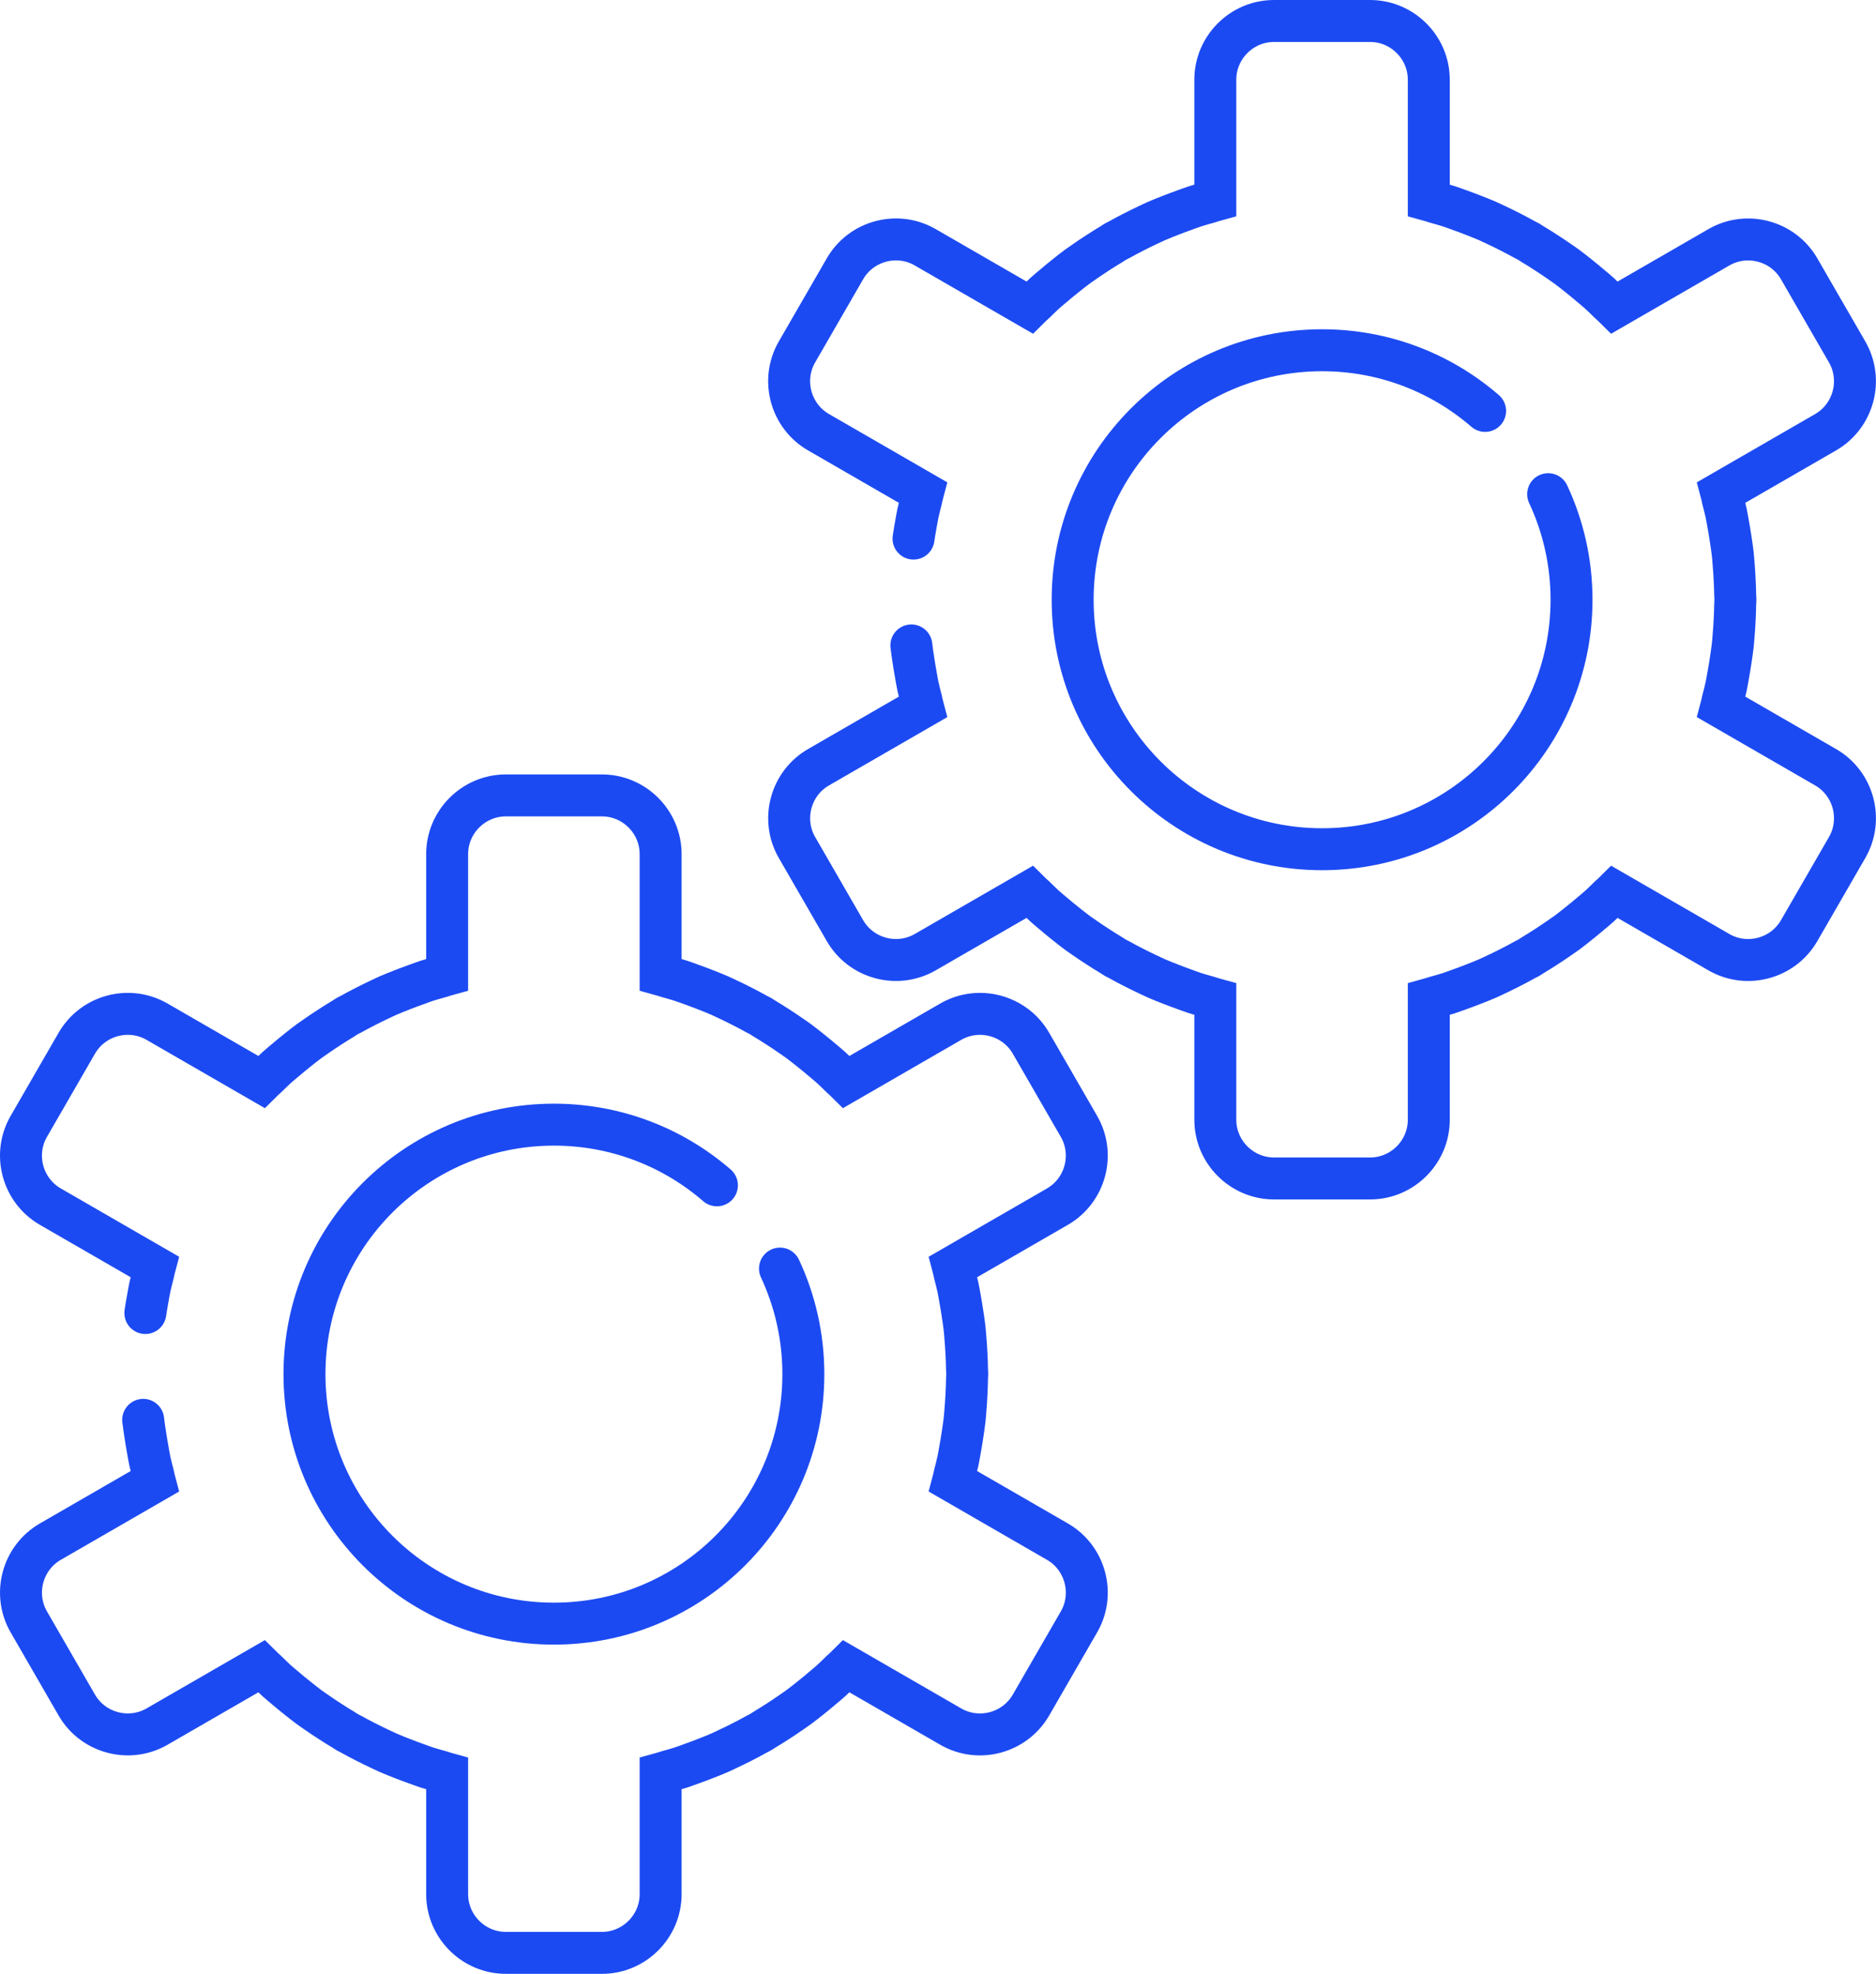 <?xml version="1.0" encoding="UTF-8"?><svg id="Layer_2" xmlns="http://www.w3.org/2000/svg" viewBox="0 0 89.432 94.076"><defs><style>.cls-1{fill:none;stroke:#1c4af2;stroke-linecap:round;stroke-miterlimit:10;stroke-width:2px;}</style></defs><g id="Layer_1-2"><g><g><path class="cls-1" d="m6.826,67.671c.027.246.066.49.103.735.033.221.07.441.11.661.034.187.063.375.103.561.047.218.106.434.161.651.027.107.043.218.072.325l-4.977,2.873c-1.333.77-1.794,2.491-1.025,3.824l2.289,3.965c.77,1.333,2.491,1.794,3.824,1.025l4.977-2.873c.078.078.166.147.245.224.161.156.318.315.484.465.14.127.289.246.434.369.17.145.342.287.517.426.194.154.386.31.585.457.125.092.255.178.383.267.201.141.405.277.612.41.217.14.433.278.654.408.06.036.114.078.175.113.061.035.124.06.185.095.224.127.453.245.682.363.219.112.438.221.66.324.141.066.281.135.423.198.226.099.457.188.688.279.208.082.417.16.628.235.179.064.356.133.536.191.213.069.43.125.645.187.106.03.21.071.317.1v5.747c0,1.54,1.26,2.799,2.799,2.799h4.579c1.54,0,2.799-1.26,2.799-2.799v-5.747c.107-.029.21-.07.317-.1.216-.061.433-.118.645-.187.18-.058.357-.127.536-.191.211-.075.42-.153.628-.235.231-.091.462-.179.688-.279.142-.062.282-.132.423-.198.222-.104.442-.212.66-.324.23-.118.458-.236.682-.363.061-.034.124-.06.185-.095.061-.035.115-.078.175-.113.221-.131.438-.269.654-.408.206-.134.411-.269.612-.41.128-.089.258-.176.383-.267.199-.146.391-.302.585-.457.175-.139.347-.281.517-.426.145-.123.293-.242.434-.369.165-.15.323-.309.484-.465.08-.077.167-.146.245-.224l4.977,2.873c1.333.77,3.054.309,3.824-1.025l2.289-3.965c.77-1.333.309-3.054-1.025-3.824l-4.977-2.873c.029-.107.045-.217.072-.325.055-.217.114-.433.161-.651.04-.185.068-.374.103-.561.041-.22.077-.44.11-.661.037-.245.075-.49.103-.735.017-.154.027-.31.04-.465.022-.244.037-.488.049-.733.013-.258.024-.514.027-.772,0-.07.011-.138.011-.208s-.01-.138-.011-.208c-.002-.257-.014-.514-.027-.772-.012-.245-.028-.489-.049-.733-.013-.155-.023-.311-.04-.465-.027-.246-.066-.49-.103-.735-.033-.221-.07-.441-.11-.661-.034-.187-.063-.375-.103-.561-.047-.218-.106-.434-.161-.651-.027-.108-.043-.218-.072-.325l4.977-2.873c1.333-.77,1.794-2.491,1.025-3.824l-2.289-3.965c-.77-1.333-2.491-1.794-3.824-1.025l-4.977,2.873c-.078-.078-.166-.147-.245-.224-.161-.156-.318-.315-.484-.465-.14-.127-.289-.246-.434-.369-.17-.145-.342-.287-.517-.426-.194-.154-.386-.31-.585-.457-.125-.092-.255-.178-.383-.267-.201-.141-.405-.277-.612-.41-.217-.14-.433-.278-.654-.408-.06-.036-.114-.078-.175-.113-.061-.035-.124-.06-.185-.095-.224-.127-.453-.245-.682-.363-.219-.112-.438-.221-.66-.324-.141-.066-.281-.135-.423-.198-.226-.099-.457-.188-.688-.279-.208-.082-.417-.16-.628-.235-.179-.064-.356-.133-.536-.191-.213-.069-.43-.125-.645-.187-.106-.03-.21-.071-.317-.1v-5.747c0-1.54-1.26-2.799-2.799-2.799h-4.579c-1.54,0-2.799,1.26-2.799,2.799v5.747c-.107.029-.21.07-.317.1-.216.061-.433.118-.645.187-.18.058-.357.127-.536.191-.211.075-.42.153-.628.235-.231.091-.462.18-.688.279-.142.062-.282.132-.423.198-.222.103-.441.212-.66.324-.23.118-.458.237-.682.363-.061.034-.124.06-.185.095-.061.035-.115.078-.175.113-.221.131-.438.269-.654.408-.206.134-.411.269-.612.41-.128.089-.258.176-.383.267-.199.146-.391.302-.585.457-.175.139-.347.281-.517.426-.145.123-.293.242-.434.369-.165.15-.323.309-.484.465-.08.077-.167.146-.245.224l-4.977-2.873c-1.333-.77-3.054-.309-3.824,1.025l-2.289,3.965c-.77,1.333-.309,3.054,1.025,3.824l4.977,2.873c-.029.107-.045.217-.072.325-.055.217-.114.433-.161.651-.04.185-.068.374-.103.561-.041.22-.077.44-.11.661"/><path class="cls-1" d="m37.183,60.462c.714,1.528,1.114,3.233,1.114,5.031,0,6.567-5.324,11.891-11.891,11.891s-11.891-5.324-11.891-11.891,5.324-11.891,11.891-11.891c2.971,0,5.687,1.089,7.771,2.891"/></g><g><path class="cls-1" d="m43.446,30.762c.027.246.066.49.103.735.033.221.07.441.11.661.034.187.063.375.103.561.047.218.106.434.161.651.027.107.043.218.072.325l-4.977,2.873c-1.333.77-1.794,2.491-1.025,3.824l2.289,3.965c.77,1.333,2.491,1.794,3.824,1.025l4.977-2.873c.078.078.166.147.245.224.161.156.318.315.484.465.14.127.289.246.434.369.17.145.342.287.517.426.194.154.386.31.585.457.125.092.255.178.383.267.201.141.405.277.612.41.217.14.433.278.654.408.06.036.114.078.175.113.061.035.124.06.185.095.224.127.453.245.682.363.219.112.438.221.66.324.141.066.281.135.423.198.226.099.457.188.688.279.208.082.417.16.628.235.179.064.356.133.536.191.213.069.43.125.645.187.106.03.21.071.317.1v5.747c0,1.54,1.26,2.799,2.799,2.799h4.579c1.54,0,2.799-1.26,2.799-2.799v-5.747c.107-.029.21-.07.317-.1.216-.061.433-.118.645-.187.18-.058.357-.127.536-.191.211-.075.42-.153.628-.235.231-.091.462-.179.688-.279.142-.062.282-.132.423-.198.222-.104.442-.212.66-.324.23-.118.458-.236.682-.363.061-.034.124-.06.185-.095.061-.035.115-.078.175-.113.221-.131.438-.269.654-.408.206-.134.411-.269.612-.41.128-.089.258-.176.383-.267.199-.146.391-.302.585-.457.175-.139.347-.281.517-.426.145-.123.293-.242.434-.369.165-.15.323-.309.484-.465.08-.077.167-.146.245-.224l4.977,2.873c1.333.77,3.054.309,3.824-1.025l2.289-3.965c.77-1.333.309-3.054-1.025-3.824l-4.977-2.873c.029-.107.045-.217.072-.325.055-.217.114-.433.161-.651.04-.185.068-.374.103-.561.041-.22.077-.44.11-.661.037-.245.075-.49.103-.735.017-.154.027-.31.04-.465.022-.244.037-.488.049-.733.013-.258.024-.514.027-.772,0-.07.011-.138.011-.208s-.01-.138-.011-.208c-.002-.257-.014-.514-.027-.772-.012-.245-.028-.489-.049-.733-.013-.155-.023-.311-.04-.465-.027-.246-.066-.49-.103-.735-.033-.221-.07-.441-.11-.661-.034-.187-.063-.375-.103-.561-.047-.218-.106-.434-.161-.651-.027-.108-.043-.218-.072-.325l4.977-2.873c1.333-.77,1.794-2.491,1.025-3.824l-2.289-3.965c-.77-1.333-2.491-1.794-3.824-1.025l-4.977,2.873c-.078-.078-.166-.147-.245-.224-.161-.156-.318-.315-.484-.465-.14-.127-.289-.246-.434-.369-.17-.145-.342-.287-.517-.426-.194-.154-.386-.31-.585-.457-.125-.092-.255-.178-.383-.267-.201-.141-.405-.277-.612-.41-.217-.14-.433-.278-.654-.408-.06-.036-.114-.078-.175-.113-.061-.035-.124-.06-.185-.095-.224-.127-.453-.245-.682-.363-.219-.112-.438-.221-.66-.324-.141-.066-.281-.135-.423-.198-.226-.099-.457-.188-.688-.279-.208-.082-.417-.16-.628-.235-.179-.064-.356-.133-.536-.191-.213-.069-.43-.125-.645-.187-.106-.03-.21-.071-.317-.1V3.799c0-1.54-1.26-2.799-2.799-2.799h-4.579c-1.54,0-2.799,1.26-2.799,2.799v5.747c-.107.029-.21.07-.317.1-.216.061-.433.118-.645.187-.18.058-.357.127-.536.191-.211.075-.42.153-.628.235-.231.091-.462.18-.688.279-.142.062-.282.132-.423.198-.222.103-.441.212-.66.324-.23.118-.458.237-.682.363-.061.034-.124.06-.185.095-.061.035-.115.078-.175.113-.221.131-.438.269-.654.408-.206.134-.411.269-.612.41-.128.089-.258.176-.383.267-.199.146-.391.302-.585.457-.175.139-.347.281-.517.426-.145.123-.293.242-.434.369-.165.15-.323.309-.484.465-.08.077-.167.146-.245.224l-4.977-2.873c-1.333-.77-3.054-.309-3.824,1.025l-2.289,3.965c-.77,1.333-.309,3.054,1.025,3.824l4.977,2.873c-.029.107-.045.217-.072.325-.055.217-.114.433-.161.651-.04.185-.068.374-.103.561-.041.22-.077.44-.11.661"/><path class="cls-1" d="m73.803,23.553c.714,1.528,1.114,3.233,1.114,5.031,0,6.567-5.324,11.891-11.891,11.891s-11.891-5.324-11.891-11.891,5.324-11.891,11.891-11.891c2.971,0,5.687,1.089,7.771,2.891"/></g></g></g></svg>